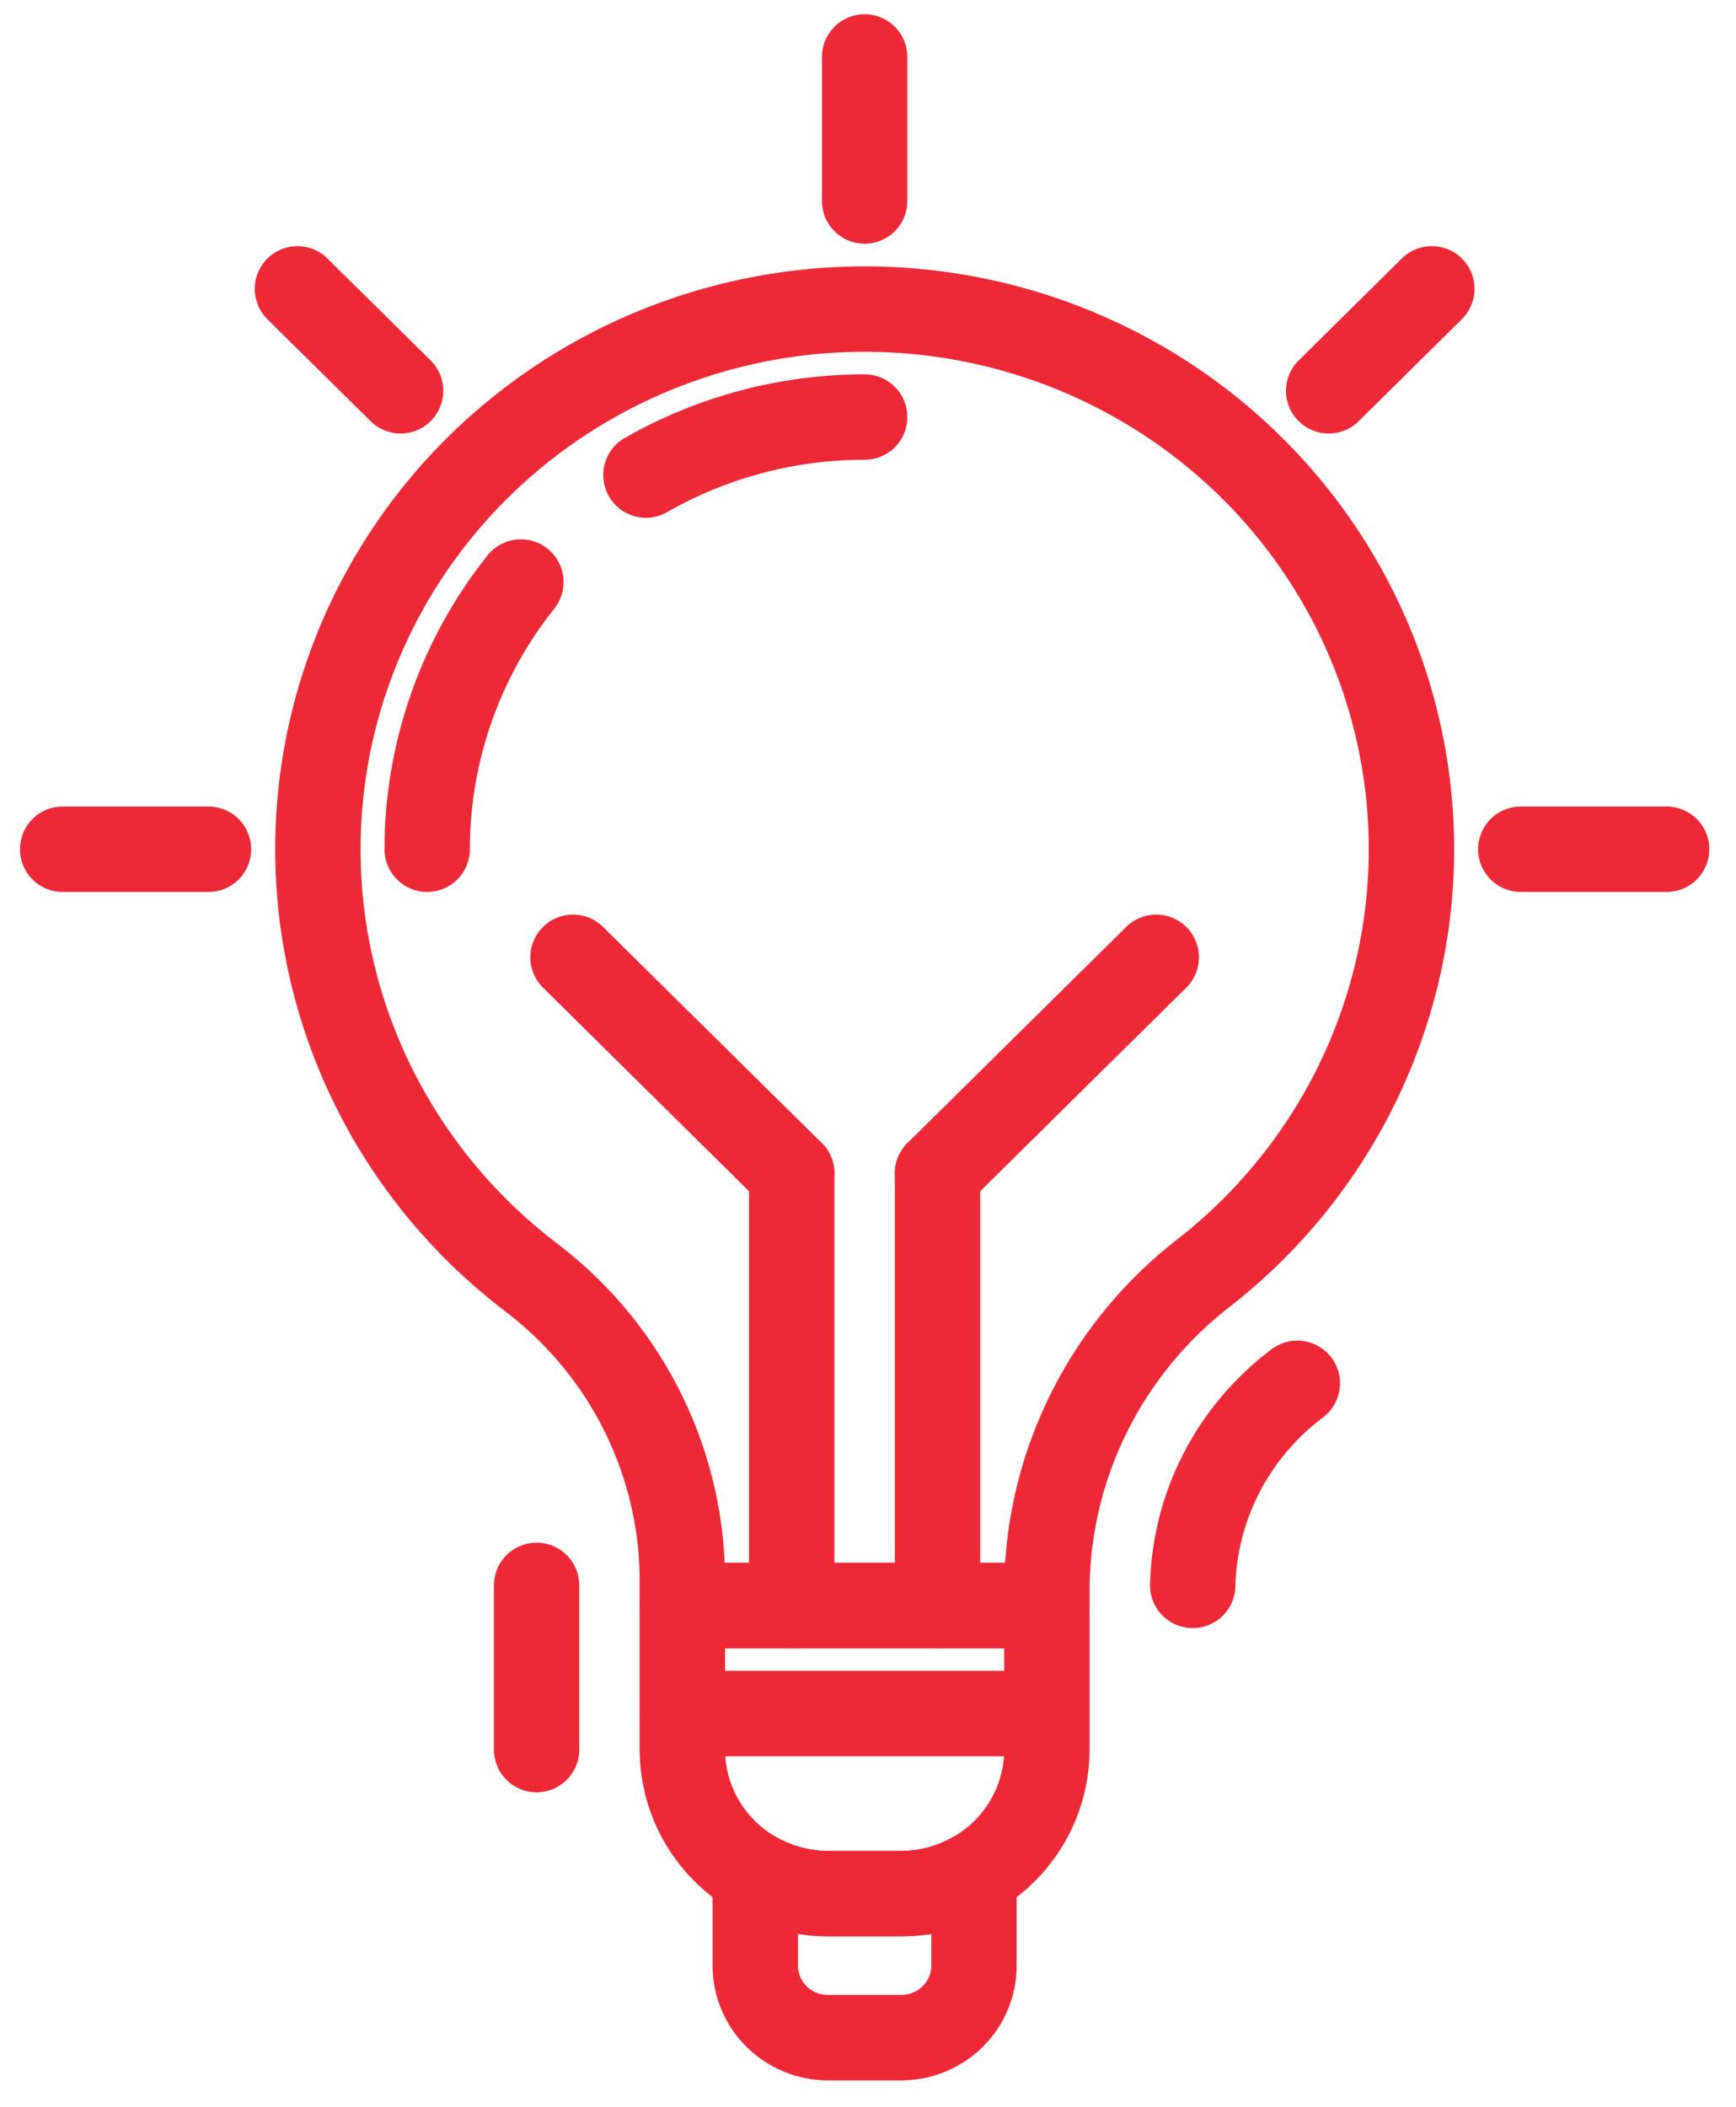 <?xml version="1.0" encoding="UTF-8"?> <svg xmlns="http://www.w3.org/2000/svg" width="61" height="74" viewBox="0 0 61 74" fill="none"><path d="M18.855 61.452V55.684" stroke="#EE2937" stroke-width="3" stroke-linecap="round" stroke-linejoin="round"></path><path d="M45.586 48.587C44.473 49.422 43.564 50.493 42.928 51.721C42.291 52.95 41.944 54.304 41.91 55.684" stroke="#EE2937" stroke-width="3" stroke-linecap="round" stroke-linejoin="round"></path><path d="M34.224 65.828V69.041C34.224 69.712 33.955 70.356 33.474 70.83C32.994 71.305 32.342 71.571 31.663 71.571H29.101C28.421 71.571 27.77 71.305 27.289 70.83C26.809 70.356 26.539 69.712 26.539 69.041V65.828C27.317 66.274 28.201 66.51 29.101 66.511H31.663C32.562 66.51 33.446 66.274 34.224 65.828Z" stroke="#EE2937" stroke-width="3" stroke-linecap="round" stroke-linejoin="round"></path><path d="M36.786 56.392V61.452C36.786 62.794 36.247 64.081 35.286 65.03C34.325 65.978 33.022 66.512 31.663 66.512H29.101C27.742 66.512 26.439 65.978 25.478 65.03C24.517 64.081 23.977 62.794 23.977 61.452V56.392H36.786Z" stroke="#EE2937" stroke-width="3" stroke-linecap="round" stroke-linejoin="round"></path><path d="M49.595 29.601C49.63 32.484 48.998 35.337 47.748 37.943C46.499 40.549 44.664 42.84 42.384 44.641C40.67 45.947 39.277 47.619 38.308 49.531C37.339 51.443 36.819 53.546 36.786 55.684V56.392H23.977V55.684C24.001 53.615 23.541 51.57 22.635 49.705C21.729 47.841 20.4 46.207 18.751 44.932C16.157 42.983 14.107 40.414 12.795 37.467C11.483 34.52 10.952 31.293 11.251 28.087C11.551 24.882 12.671 21.804 14.507 19.144C16.343 16.484 18.834 14.329 21.745 12.882C24.657 11.434 27.894 10.742 31.151 10.871C34.408 11 37.578 11.944 40.364 13.617C43.149 15.289 45.458 17.633 47.073 20.43C48.688 23.226 49.556 26.382 49.595 29.601Z" stroke="#EE2937" stroke-width="3" stroke-linecap="round" stroke-linejoin="round"></path><path d="M27.82 56.392V41.213" stroke="#EE2937" stroke-width="3" stroke-linecap="round" stroke-linejoin="round"></path><path d="M32.943 56.392V41.213" stroke="#EE2937" stroke-width="3" stroke-linecap="round" stroke-linejoin="round"></path><path d="M27.82 41.213L20.135 33.623" stroke="#EE2937" stroke-width="3" stroke-linecap="round" stroke-linejoin="round"></path><path d="M32.943 41.213L40.629 33.623" stroke="#EE2937" stroke-width="3" stroke-linecap="round" stroke-linejoin="round"></path><path d="M22.697 16.686C25.032 15.349 27.684 14.647 30.383 14.649" stroke="#EE2937" stroke-width="3" stroke-linecap="round" stroke-linejoin="round"></path><path d="M15.011 29.828C15.011 26.424 16.171 23.118 18.303 20.443" stroke="#EE2937" stroke-width="3" stroke-linecap="round" stroke-linejoin="round"></path><path d="M30.382 7.06V2" stroke="#EE2937" stroke-width="3" stroke-linecap="round" stroke-linejoin="round"></path><path d="M14.076 13.726L10.451 10.146" stroke="#EE2937" stroke-width="3" stroke-linecap="round" stroke-linejoin="round"></path><path d="M7.326 29.828H2.202" stroke="#EE2937" stroke-width="3" stroke-linecap="round" stroke-linejoin="round"></path><path d="M53.438 29.828H58.562" stroke="#EE2937" stroke-width="3" stroke-linecap="round" stroke-linejoin="round"></path><path d="M46.688 13.726L50.312 10.146" stroke="#EE2937" stroke-width="3" stroke-linecap="round" stroke-linejoin="round"></path><path d="M23.977 60.187H36.786" stroke="#EE2937" stroke-width="3" stroke-linecap="round" stroke-linejoin="round"></path></svg> 